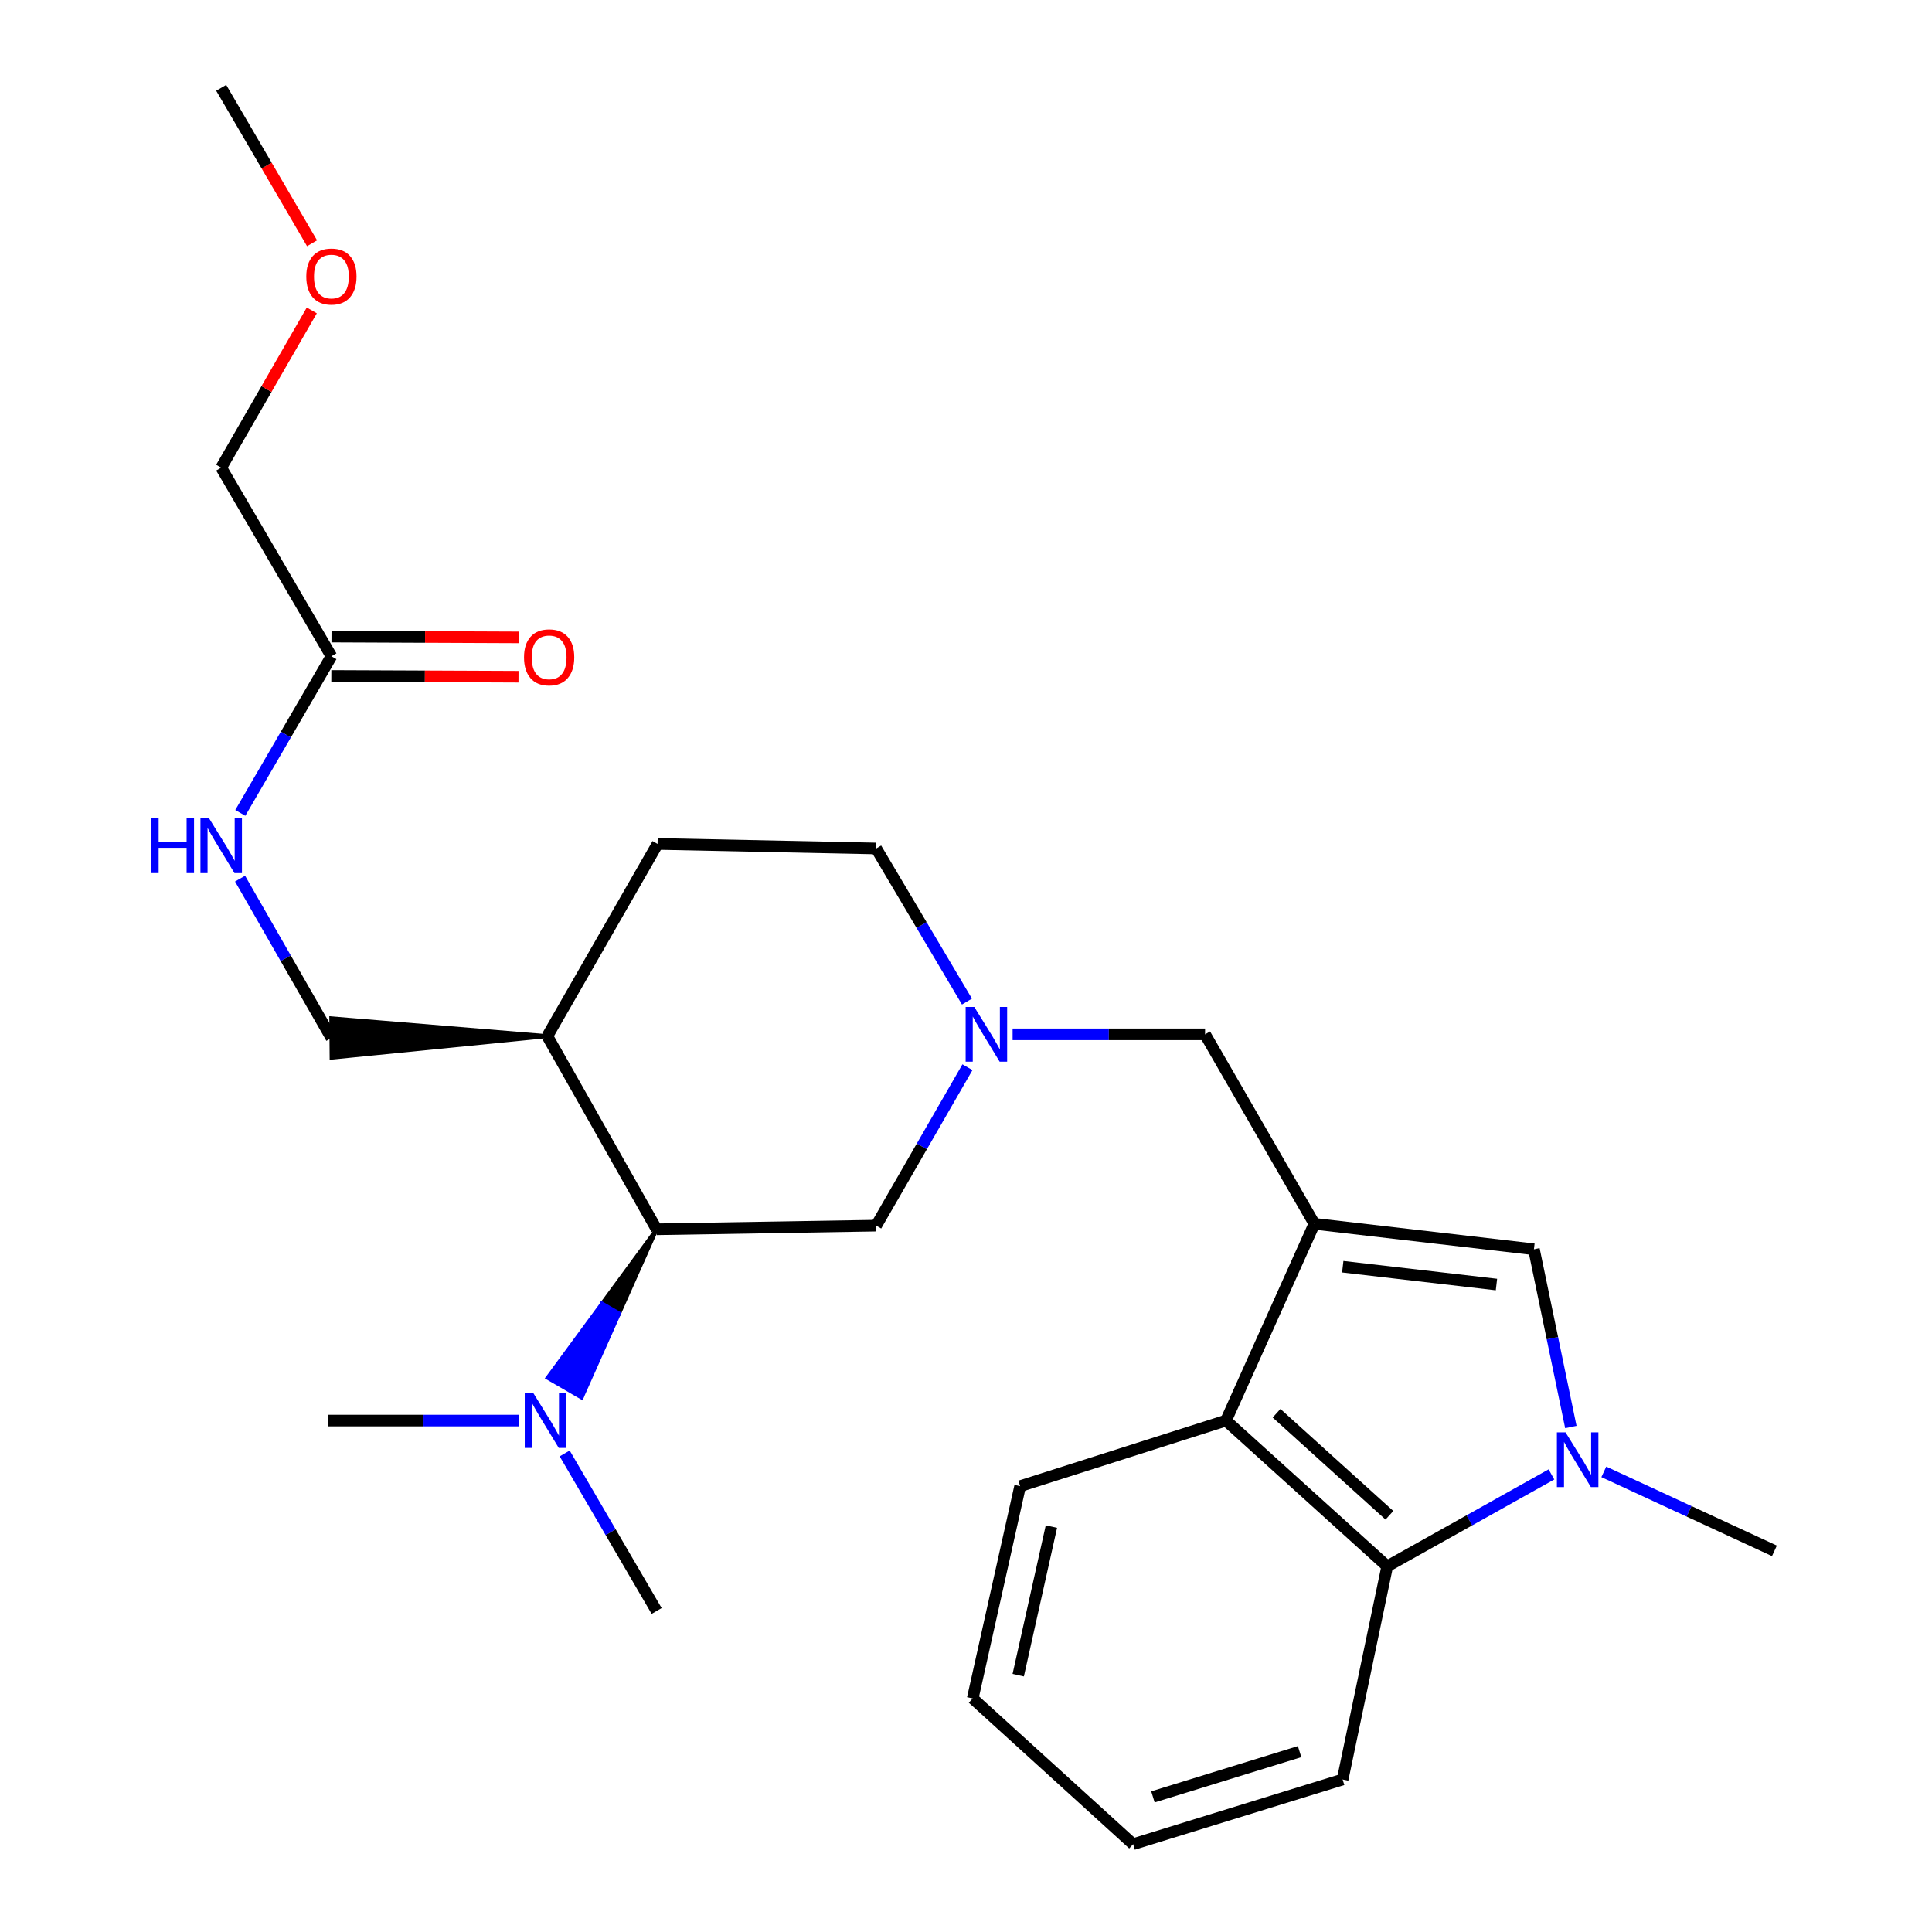 <?xml version='1.0' encoding='iso-8859-1'?>
<svg version='1.1' baseProfile='full'
              xmlns='http://www.w3.org/2000/svg'
                      xmlns:rdkit='http://www.rdkit.org/xml'
                      xmlns:xlink='http://www.w3.org/1999/xlink'
                  xml:space='preserve'
width='1000px' height='1000px' viewBox='0 0 1000 1000'>
<!-- END OF HEADER -->
<rect style='opacity:1.0;fill:#FFFFFF;stroke:none' width='1000' height='1000' x='0' y='0'> </rect>
<path class='bond-1' d='M 680.311,633.436 L 793.959,646.628' style='fill:none;fill-rule:evenodd;stroke:#000000;stroke-width:6px;stroke-linecap:butt;stroke-linejoin:miter;stroke-opacity:1' />
<path class='bond-1' d='M 695.01,655.644 L 774.563,664.878' style='fill:none;fill-rule:evenodd;stroke:#000000;stroke-width:6px;stroke-linecap:butt;stroke-linejoin:miter;stroke-opacity:1' />
<path class='bond-2' d='M 680.311,633.436 L 634.569,735.283' style='fill:none;fill-rule:evenodd;stroke:#000000;stroke-width:6px;stroke-linecap:butt;stroke-linejoin:miter;stroke-opacity:1' />
<path class='bond-6' d='M 680.311,633.436 L 623.742,535.367' style='fill:none;fill-rule:evenodd;stroke:#000000;stroke-width:6px;stroke-linecap:butt;stroke-linejoin:miter;stroke-opacity:1' />
<path class='bond-0' d='M 813.067,738.616 L 803.513,692.622' style='fill:none;fill-rule:evenodd;stroke:#0000FF;stroke-width:6px;stroke-linecap:butt;stroke-linejoin:miter;stroke-opacity:1' />
<path class='bond-0' d='M 803.513,692.622 L 793.959,646.628' style='fill:none;fill-rule:evenodd;stroke:#000000;stroke-width:6px;stroke-linecap:butt;stroke-linejoin:miter;stroke-opacity:1' />
<path class='bond-16' d='M 830.132,761.829 L 874.283,782.271' style='fill:none;fill-rule:evenodd;stroke:#0000FF;stroke-width:6px;stroke-linecap:butt;stroke-linejoin:miter;stroke-opacity:1' />
<path class='bond-16' d='M 874.283,782.271 L 918.434,802.714' style='fill:none;fill-rule:evenodd;stroke:#000000;stroke-width:6px;stroke-linecap:butt;stroke-linejoin:miter;stroke-opacity:1' />
<path class='bond-26' d='M 803.022,763.149 L 760.521,786.936' style='fill:none;fill-rule:evenodd;stroke:#0000FF;stroke-width:6px;stroke-linecap:butt;stroke-linejoin:miter;stroke-opacity:1' />
<path class='bond-26' d='M 760.521,786.936 L 718.02,810.724' style='fill:none;fill-rule:evenodd;stroke:#000000;stroke-width:6px;stroke-linecap:butt;stroke-linejoin:miter;stroke-opacity:1' />
<path class='bond-3' d='M 634.569,735.283 L 718.02,810.724' style='fill:none;fill-rule:evenodd;stroke:#000000;stroke-width:6px;stroke-linecap:butt;stroke-linejoin:miter;stroke-opacity:1' />
<path class='bond-3' d='M 660.744,731.492 L 719.159,784.301' style='fill:none;fill-rule:evenodd;stroke:#000000;stroke-width:6px;stroke-linecap:butt;stroke-linejoin:miter;stroke-opacity:1' />
<path class='bond-17' d='M 634.569,735.283 L 528.015,769.236' style='fill:none;fill-rule:evenodd;stroke:#000000;stroke-width:6px;stroke-linecap:butt;stroke-linejoin:miter;stroke-opacity:1' />
<path class='bond-18' d='M 718.02,810.724 L 694.94,921.068' style='fill:none;fill-rule:evenodd;stroke:#000000;stroke-width:6px;stroke-linecap:butt;stroke-linejoin:miter;stroke-opacity:1' />
<path class='bond-4' d='M 524.127,535.367 L 573.935,535.367' style='fill:none;fill-rule:evenodd;stroke:#0000FF;stroke-width:6px;stroke-linecap:butt;stroke-linejoin:miter;stroke-opacity:1' />
<path class='bond-4' d='M 573.935,535.367 L 623.742,535.367' style='fill:none;fill-rule:evenodd;stroke:#000000;stroke-width:6px;stroke-linecap:butt;stroke-linejoin:miter;stroke-opacity:1' />
<path class='bond-8' d='M 500.754,552.384 L 477.134,593.385' style='fill:none;fill-rule:evenodd;stroke:#0000FF;stroke-width:6px;stroke-linecap:butt;stroke-linejoin:miter;stroke-opacity:1' />
<path class='bond-8' d='M 477.134,593.385 L 453.513,634.386' style='fill:none;fill-rule:evenodd;stroke:#000000;stroke-width:6px;stroke-linecap:butt;stroke-linejoin:miter;stroke-opacity:1' />
<path class='bond-15' d='M 500.502,518.411 L 477.008,478.794' style='fill:none;fill-rule:evenodd;stroke:#0000FF;stroke-width:6px;stroke-linecap:butt;stroke-linejoin:miter;stroke-opacity:1' />
<path class='bond-15' d='M 477.008,478.794 L 453.513,439.177' style='fill:none;fill-rule:evenodd;stroke:#000000;stroke-width:6px;stroke-linecap:butt;stroke-linejoin:miter;stroke-opacity:1' />
<path class='bond-5' d='M 339.877,636.275 L 453.513,634.386' style='fill:none;fill-rule:evenodd;stroke:#000000;stroke-width:6px;stroke-linecap:butt;stroke-linejoin:miter;stroke-opacity:1' />
<path class='bond-10' d='M 339.877,636.275 L 311.655,674.71 L 320.459,679.826 Z' style='fill:#000000;fill-rule:evenodd;fill-opacity:1;stroke:#000000;stroke-width:2px;stroke-linecap:butt;stroke-linejoin:miter;stroke-opacity:1;' />
<path class='bond-10' d='M 311.655,674.71 L 301.042,723.376 L 283.433,713.144 Z' style='fill:#0000FF;fill-rule:evenodd;fill-opacity:1;stroke:#0000FF;stroke-width:2px;stroke-linecap:butt;stroke-linejoin:miter;stroke-opacity:1;' />
<path class='bond-10' d='M 311.655,674.71 L 320.459,679.826 L 301.042,723.376 Z' style='fill:#0000FF;fill-rule:evenodd;fill-opacity:1;stroke:#0000FF;stroke-width:2px;stroke-linecap:butt;stroke-linejoin:miter;stroke-opacity:1;' />
<path class='bond-28' d='M 339.877,636.275 L 283.296,536.306' style='fill:none;fill-rule:evenodd;stroke:#000000;stroke-width:6px;stroke-linecap:butt;stroke-linejoin:miter;stroke-opacity:1' />
<path class='bond-7' d='M 283.296,536.306 L 340.352,436.823' style='fill:none;fill-rule:evenodd;stroke:#000000;stroke-width:6px;stroke-linecap:butt;stroke-linejoin:miter;stroke-opacity:1' />
<path class='bond-12' d='M 283.296,536.306 L 171.452,527.074 L 171.625,547.439 Z' style='fill:#000000;fill-rule:evenodd;fill-opacity:1;stroke:#000000;stroke-width:2px;stroke-linecap:butt;stroke-linejoin:miter;stroke-opacity:1;' />
<path class='bond-9' d='M 171.538,339.683 L 147.959,380.219' style='fill:none;fill-rule:evenodd;stroke:#000000;stroke-width:6px;stroke-linecap:butt;stroke-linejoin:miter;stroke-opacity:1' />
<path class='bond-9' d='M 147.959,380.219 L 124.38,420.755' style='fill:none;fill-rule:evenodd;stroke:#0000FF;stroke-width:6px;stroke-linecap:butt;stroke-linejoin:miter;stroke-opacity:1' />
<path class='bond-13' d='M 171.495,349.865 L 219.935,350.069' style='fill:none;fill-rule:evenodd;stroke:#000000;stroke-width:6px;stroke-linecap:butt;stroke-linejoin:miter;stroke-opacity:1' />
<path class='bond-13' d='M 219.935,350.069 L 268.375,350.274' style='fill:none;fill-rule:evenodd;stroke:#FF0000;stroke-width:6px;stroke-linecap:butt;stroke-linejoin:miter;stroke-opacity:1' />
<path class='bond-13' d='M 171.581,329.5 L 220.021,329.705' style='fill:none;fill-rule:evenodd;stroke:#000000;stroke-width:6px;stroke-linecap:butt;stroke-linejoin:miter;stroke-opacity:1' />
<path class='bond-13' d='M 220.021,329.705 L 268.461,329.909' style='fill:none;fill-rule:evenodd;stroke:#FF0000;stroke-width:6px;stroke-linecap:butt;stroke-linejoin:miter;stroke-opacity:1' />
<path class='bond-19' d='M 171.538,339.683 L 114.494,242.055' style='fill:none;fill-rule:evenodd;stroke:#000000;stroke-width:6px;stroke-linecap:butt;stroke-linejoin:miter;stroke-opacity:1' />
<path class='bond-21' d='M 292.277,752.296 L 316.077,793.067' style='fill:none;fill-rule:evenodd;stroke:#0000FF;stroke-width:6px;stroke-linecap:butt;stroke-linejoin:miter;stroke-opacity:1' />
<path class='bond-21' d='M 316.077,793.067 L 339.877,833.838' style='fill:none;fill-rule:evenodd;stroke:#000000;stroke-width:6px;stroke-linecap:butt;stroke-linejoin:miter;stroke-opacity:1' />
<path class='bond-22' d='M 268.789,735.283 L 219.219,735.283' style='fill:none;fill-rule:evenodd;stroke:#0000FF;stroke-width:6px;stroke-linecap:butt;stroke-linejoin:miter;stroke-opacity:1' />
<path class='bond-22' d='M 219.219,735.283 L 169.649,735.283' style='fill:none;fill-rule:evenodd;stroke:#000000;stroke-width:6px;stroke-linecap:butt;stroke-linejoin:miter;stroke-opacity:1' />
<path class='bond-11' d='M 124.255,454.779 L 147.897,496.018' style='fill:none;fill-rule:evenodd;stroke:#0000FF;stroke-width:6px;stroke-linecap:butt;stroke-linejoin:miter;stroke-opacity:1' />
<path class='bond-11' d='M 147.897,496.018 L 171.538,537.257' style='fill:none;fill-rule:evenodd;stroke:#000000;stroke-width:6px;stroke-linecap:butt;stroke-linejoin:miter;stroke-opacity:1' />
<path class='bond-14' d='M 340.352,436.823 L 453.513,439.177' style='fill:none;fill-rule:evenodd;stroke:#000000;stroke-width:6px;stroke-linecap:butt;stroke-linejoin:miter;stroke-opacity:1' />
<path class='bond-25' d='M 528.015,769.236 L 503.475,879.105' style='fill:none;fill-rule:evenodd;stroke:#000000;stroke-width:6px;stroke-linecap:butt;stroke-linejoin:miter;stroke-opacity:1' />
<path class='bond-25' d='M 544.209,790.155 L 527.032,867.064' style='fill:none;fill-rule:evenodd;stroke:#000000;stroke-width:6px;stroke-linecap:butt;stroke-linejoin:miter;stroke-opacity:1' />
<path class='bond-27' d='M 694.94,921.068 L 586.496,954.545' style='fill:none;fill-rule:evenodd;stroke:#000000;stroke-width:6px;stroke-linecap:butt;stroke-linejoin:miter;stroke-opacity:1' />
<path class='bond-27' d='M 672.666,906.631 L 596.756,930.065' style='fill:none;fill-rule:evenodd;stroke:#000000;stroke-width:6px;stroke-linecap:butt;stroke-linejoin:miter;stroke-opacity:1' />
<path class='bond-20' d='M 114.494,242.055 L 137.94,201.365' style='fill:none;fill-rule:evenodd;stroke:#000000;stroke-width:6px;stroke-linecap:butt;stroke-linejoin:miter;stroke-opacity:1' />
<path class='bond-20' d='M 137.94,201.365 L 161.387,160.676' style='fill:none;fill-rule:evenodd;stroke:#FF0000;stroke-width:6px;stroke-linecap:butt;stroke-linejoin:miter;stroke-opacity:1' />
<path class='bond-23' d='M 161.517,125.913 L 138.005,85.684' style='fill:none;fill-rule:evenodd;stroke:#FF0000;stroke-width:6px;stroke-linecap:butt;stroke-linejoin:miter;stroke-opacity:1' />
<path class='bond-23' d='M 138.005,85.684 L 114.494,45.455' style='fill:none;fill-rule:evenodd;stroke:#000000;stroke-width:6px;stroke-linecap:butt;stroke-linejoin:miter;stroke-opacity:1' />
<path class='bond-24' d='M 586.496,954.545 L 503.475,879.105' style='fill:none;fill-rule:evenodd;stroke:#000000;stroke-width:6px;stroke-linecap:butt;stroke-linejoin:miter;stroke-opacity:1' />
<path  class='atom-1' d='M 810.326 741.397
L 819.606 756.397
Q 820.526 757.877, 822.006 760.557
Q 823.486 763.237, 823.566 763.397
L 823.566 741.397
L 827.326 741.397
L 827.326 769.717
L 823.446 769.717
L 813.486 753.317
Q 812.326 751.397, 811.086 749.197
Q 809.886 746.997, 809.526 746.317
L 809.526 769.717
L 805.846 769.717
L 805.846 741.397
L 810.326 741.397
' fill='#0000FF'/>
<path  class='atom-5' d='M 504.298 521.207
L 513.578 536.207
Q 514.498 537.687, 515.978 540.367
Q 517.458 543.047, 517.538 543.207
L 517.538 521.207
L 521.298 521.207
L 521.298 549.527
L 517.418 549.527
L 507.458 533.127
Q 506.298 531.207, 505.058 529.007
Q 503.858 526.807, 503.498 526.127
L 503.498 549.527
L 499.818 549.527
L 499.818 521.207
L 504.298 521.207
' fill='#0000FF'/>
<path  class='atom-11' d='M 276.086 721.123
L 285.366 736.123
Q 286.286 737.603, 287.766 740.283
Q 289.246 742.963, 289.326 743.123
L 289.326 721.123
L 293.086 721.123
L 293.086 749.443
L 289.206 749.443
L 279.246 733.043
Q 278.086 731.123, 276.846 728.923
Q 275.646 726.723, 275.286 726.043
L 275.286 749.443
L 271.606 749.443
L 271.606 721.123
L 276.086 721.123
' fill='#0000FF'/>
<path  class='atom-12' d='M 78.274 423.591
L 82.114 423.591
L 82.114 435.631
L 96.594 435.631
L 96.594 423.591
L 100.434 423.591
L 100.434 451.911
L 96.594 451.911
L 96.594 438.831
L 82.114 438.831
L 82.114 451.911
L 78.274 451.911
L 78.274 423.591
' fill='#0000FF'/>
<path  class='atom-12' d='M 108.234 423.591
L 117.514 438.591
Q 118.434 440.071, 119.914 442.751
Q 121.394 445.431, 121.474 445.591
L 121.474 423.591
L 125.234 423.591
L 125.234 451.911
L 121.354 451.911
L 111.394 435.511
Q 110.234 433.591, 108.994 431.391
Q 107.794 429.191, 107.434 428.511
L 107.434 451.911
L 103.754 451.911
L 103.754 423.591
L 108.234 423.591
' fill='#0000FF'/>
<path  class='atom-14' d='M 271.235 340.238
Q 271.235 333.438, 274.595 329.638
Q 277.955 325.838, 284.235 325.838
Q 290.515 325.838, 293.875 329.638
Q 297.235 333.438, 297.235 340.238
Q 297.235 347.118, 293.835 351.038
Q 290.435 354.918, 284.235 354.918
Q 277.995 354.918, 274.595 351.038
Q 271.235 347.158, 271.235 340.238
M 284.235 351.718
Q 288.555 351.718, 290.875 348.838
Q 293.235 345.918, 293.235 340.238
Q 293.235 334.678, 290.875 331.878
Q 288.555 329.038, 284.235 329.038
Q 279.915 329.038, 277.555 331.838
Q 275.235 334.638, 275.235 340.238
Q 275.235 345.958, 277.555 348.838
Q 279.915 351.718, 284.235 351.718
' fill='#FF0000'/>
<path  class='atom-21' d='M 158.538 143.139
Q 158.538 136.339, 161.898 132.539
Q 165.258 128.739, 171.538 128.739
Q 177.818 128.739, 181.178 132.539
Q 184.538 136.339, 184.538 143.139
Q 184.538 150.019, 181.138 153.939
Q 177.738 157.819, 171.538 157.819
Q 165.298 157.819, 161.898 153.939
Q 158.538 150.059, 158.538 143.139
M 171.538 154.619
Q 175.858 154.619, 178.178 151.739
Q 180.538 148.819, 180.538 143.139
Q 180.538 137.579, 178.178 134.779
Q 175.858 131.939, 171.538 131.939
Q 167.218 131.939, 164.858 134.739
Q 162.538 137.539, 162.538 143.139
Q 162.538 148.859, 164.858 151.739
Q 167.218 154.619, 171.538 154.619
' fill='#FF0000'/>
</svg>
